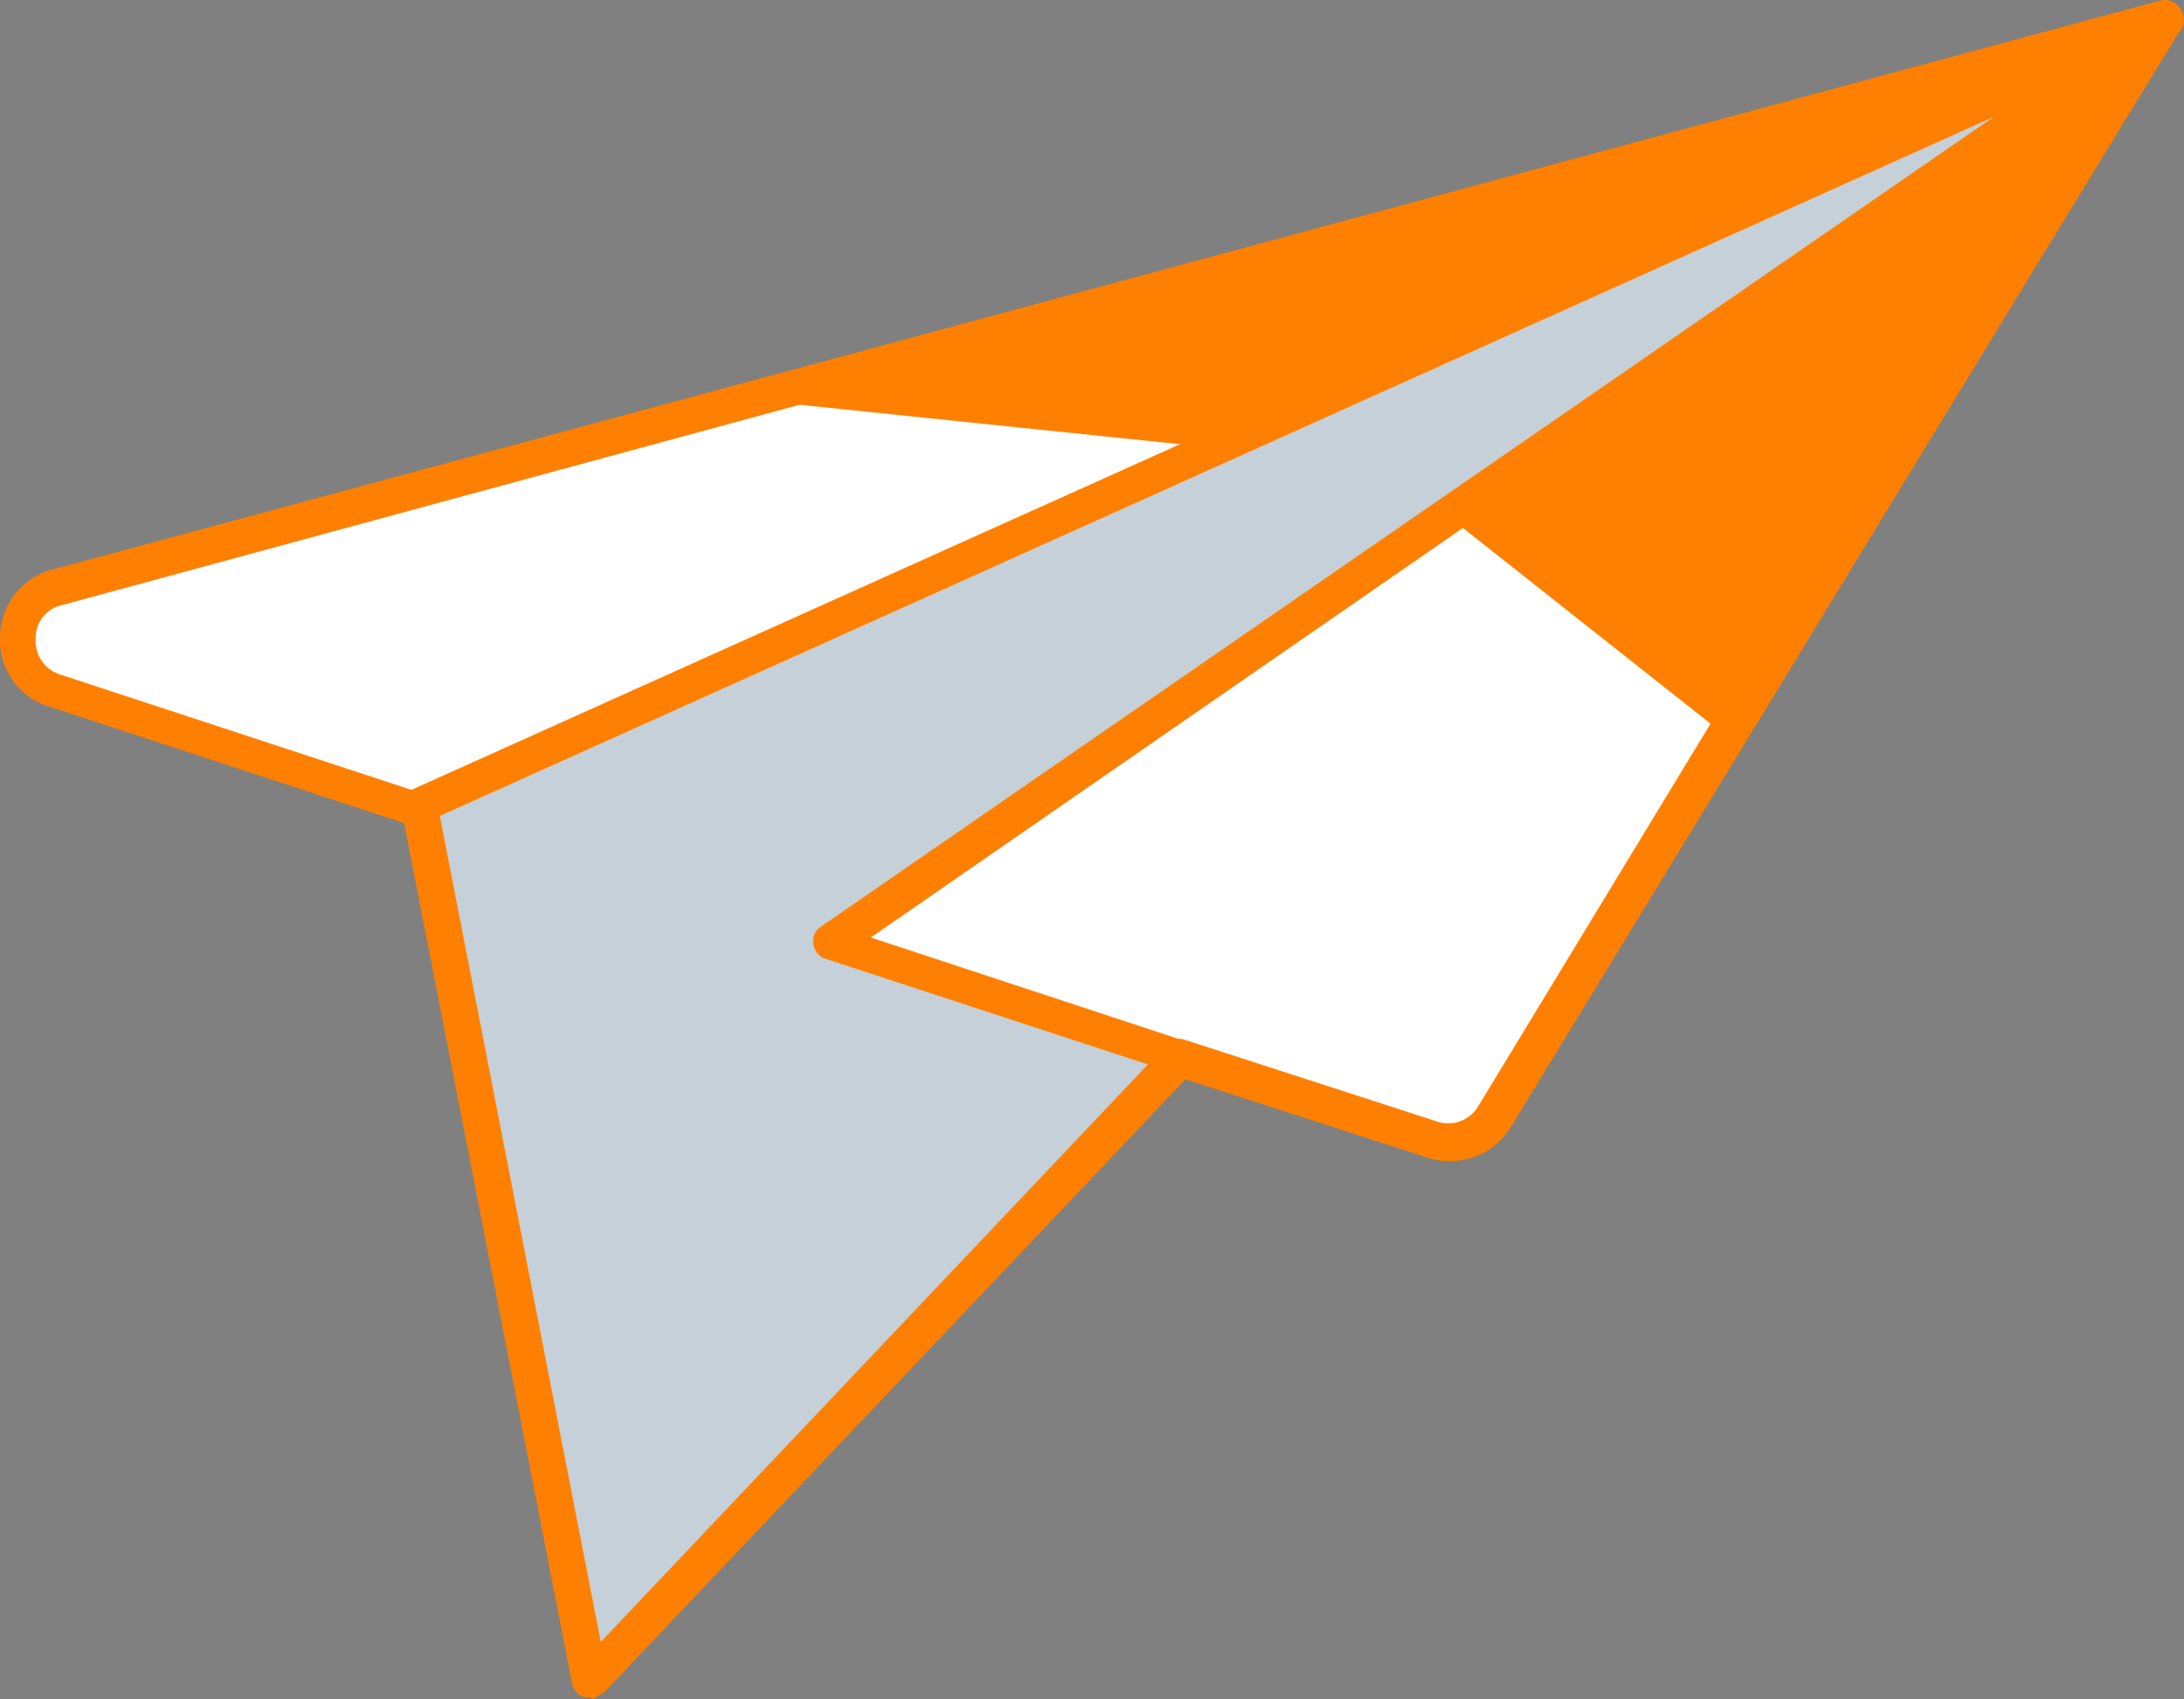 <svg xmlns="http://www.w3.org/2000/svg" width="162.5" height="126.435" viewBox="0 0 162.5 126.435">
  <rect x="0" y="0" width="162.5" height="126.435" fill="#808080" stroke="none"/>
  <g id="Standard" transform="translate(-24 -131.711)">
    <path id="Path_176" data-name="Path 176" d="M92.273,209.448,74.313,264.26l43.9-46.3,18.892,6.12a4.044,4.044,0,0,0,4.656-1.73L191.387,140.8,34.667,182.973a3.953,3.953,0,0,0-.266,7.583l27.14,8.914L74.18,264.26" transform="translate(-6.41 -7.577)" fill="#fff"/>
    <path id="Path_177" data-name="Path 177" d="M67.9,258.014a1.891,1.891,0,0,1-.8-.266.13.13,0,0,1-.133-.133,2.907,2.907,0,0,1-.4-.665L54.067,192.957,27.725,184.31A5.158,5.158,0,0,1,24,179.121a5.238,5.238,0,0,1,3.991-5.055l156.72-42.306a1.329,1.329,0,0,1,1.463.532,1.457,1.457,0,0,1,.133,1.463l-49.89,81.819a5.316,5.316,0,0,1-6.253,2.262l-18.093-5.854L68.7,257.748a2.909,2.909,0,0,1-.665.4.13.13,0,0,0-.133-.133Zm17.96-57.473h.4a1.331,1.331,0,0,1,.8,1.73l-16.1,49.225,39.779-42.04a1.35,1.35,0,0,1,1.33-.4l18.892,6.12a2.6,2.6,0,0,0,3.06-1.2l47.894-78.892L28.656,176.727a2.494,2.494,0,0,0-2,2.528,2.6,2.6,0,0,0,1.863,2.661l27.14,8.914a1.521,1.521,0,0,1,.931,1.064l11.574,59.735,16.364-49.89A1.3,1.3,0,0,1,85.863,200.541Z" fill="#ff8000"/>
    <path id="Path_178" data-name="Path 178" d="M382.4,168.073l32.994,3.459,2.794,14.368,13.3-9.18,20.488,16.231,31.8-52.151Z" transform="translate(-298.798 -7.577)" fill="#ff8000"/>
    <path id="Path_179" data-name="Path 179" d="M445.31,188.039a1.891,1.891,0,0,1-.8-.266l-19.69-15.566-12.506,8.514a1.293,1.293,0,0,1-1.2.133,1.407,1.407,0,0,1-.8-.931l-2.661-13.437L375.6,163.16a1.192,1.192,0,0,1-1.2-1.2,1.322,1.322,0,0,1,.931-1.33l101.376-27.273a1.329,1.329,0,0,1,1.463.532,1.457,1.457,0,0,1,.133,1.463l-31.8,52.018a1.7,1.7,0,0,1-.931.665Zm-20.488-18.892c.266,0,.4,0,.532.133.133,0,.133.133.266.133l19.291,15.3,29.269-48.027L383.048,161.3l25.81,2.661a1.414,1.414,0,0,1,1.2,1.064l2.395,12.373,11.574-7.982a1.891,1.891,0,0,1,.8-.266Z" transform="translate(-292.129 -1.334)" fill="#ff8000"/>
    <path id="Path_180" data-name="Path 180" d="M288,608.412l43.9-46.3L305.96,553.6Z" transform="translate(-220.097 -351.729)" fill="#111318"/>
    <path id="Path_181" data-name="Path 181" d="M341.046,140.8,211.2,199.2l12.772,65.056,43.9-46.3-25.943-8.514Z" transform="translate(-156.069 -7.577)" fill="#c5d0d8"/>
    <path id="Path_182" data-name="Path 182" d="M217.8,259.065h-.4a1.289,1.289,0,0,1-.931-1.064l-12.639-65.056a1.206,1.206,0,0,1,.8-1.463l129.846-58.4a1.455,1.455,0,0,1,1.73.532,1.267,1.267,0,0,1-.4,1.73L238.69,202.523l23.415,7.716a1.607,1.607,0,0,1,.931.931,1.276,1.276,0,0,1-.266,1.2l-43.9,46.3a2.123,2.123,0,0,1-1.064.4Zm-11.175-65.588L218.6,254.941l40.71-42.972-23.947-7.849a1.289,1.289,0,0,1-.931-1.064,1.265,1.265,0,0,1,.532-1.33l87.274-60.267Z" transform="translate(-149.899 -1.051)" fill="#ff8000"/>
  </g>
</svg>

